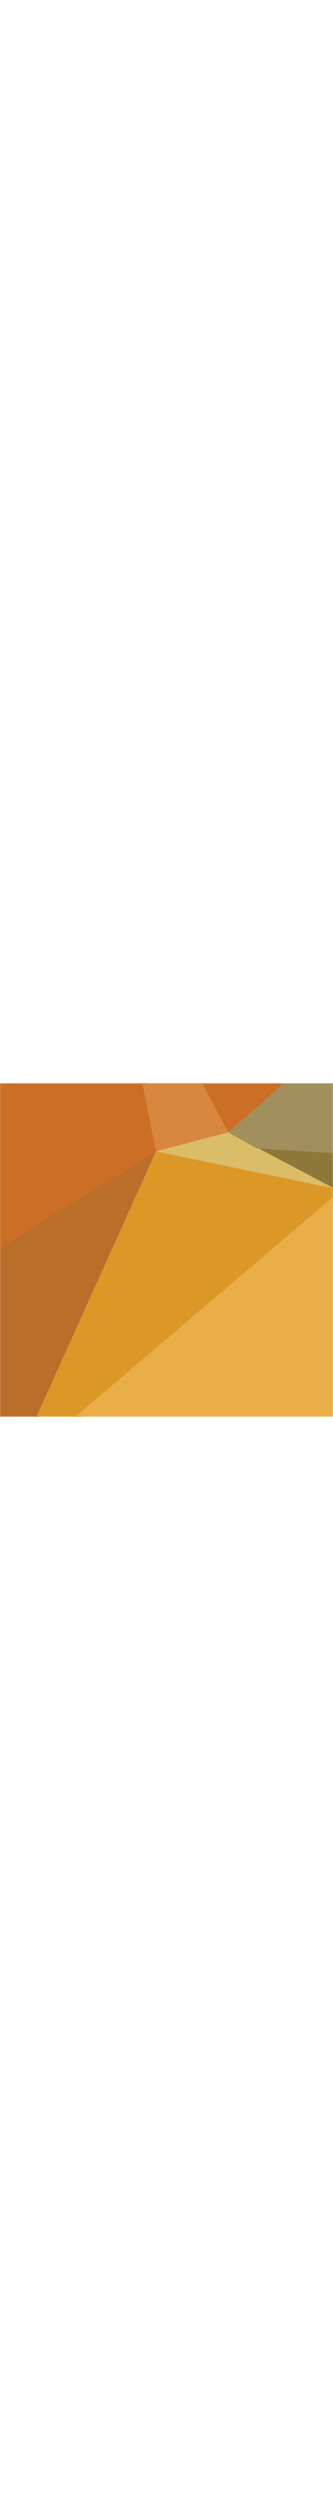 <?xml version="1.0" encoding="UTF-8"?><svg xmlns:xlink="http://www.w3.org/1999/xlink" xmlns="http://www.w3.org/2000/svg" version="1.1" viewBox="0 0 300 300" width="40"><title>avatar-6</title><g fill-rule="evenodd" fill="none" stroke-width="1" stroke="none" id="Elements"><g transform="translate(-721, -850)" id="Avatars---Default-Set"><g transform="translate(721, 850)" id="avatar-6"><mask fill="white" id="mask-2"><polygon points="0 0 300 0 300 300 0 300" id="path-1"/></mask><polygon points="305.903 61.255 231.006 58.487 305.903 97.563" mask="url(#mask-2)" fill="#8E7839" id="Fill-611"/><polygon points="127.773 -21.38 -4.357 -16.745 -23.792 163.723 144.208 62.282" mask="url(#mask-2)" fill="#CB6F26" id="Fill-626"/><polygon points="205.664 44.544 134.503 -94.745 109.664 -92.897 140.443 61.255" mask="url(#mask-2)" fill="#D7873F" id="Fill-629"/><polygon points="140.443 61.255 307.872 98.128 205.543 44.128" mask="url(#mask-2)" fill="#DBBD69" id="Fill-632"/><polygon points="249.211 -103.549 127.773 -103.549 205.543 44.128 313.773 -50.564" mask="url(#mask-2)" fill="#CB6F26" id="Fill-704"/><polygon points="314.242 -51.867 205.543 44.128 231.006 58.487 310.541 63.442 327.147 -49.074" mask="url(#mask-2)" fill="#A18F5D" id="Fill-710"/><polygon points="140.443 61.255 -4.357 150.878 -4.357 303.871 33.219 303.871" mask="url(#mask-2)" fill="#B96E2A" id="Fill-752"/><polygon points="313.959 97.341 140.443 61.255 7.959 355.251" mask="url(#mask-2)" fill="#DB9827" id="Fill-755"/><polygon points="397.23 338.121 307.954 95.519 19.23 341.519" mask="url(#mask-2)" fill="#EAAE48" id="Fill-779"/></g></g></g></svg>